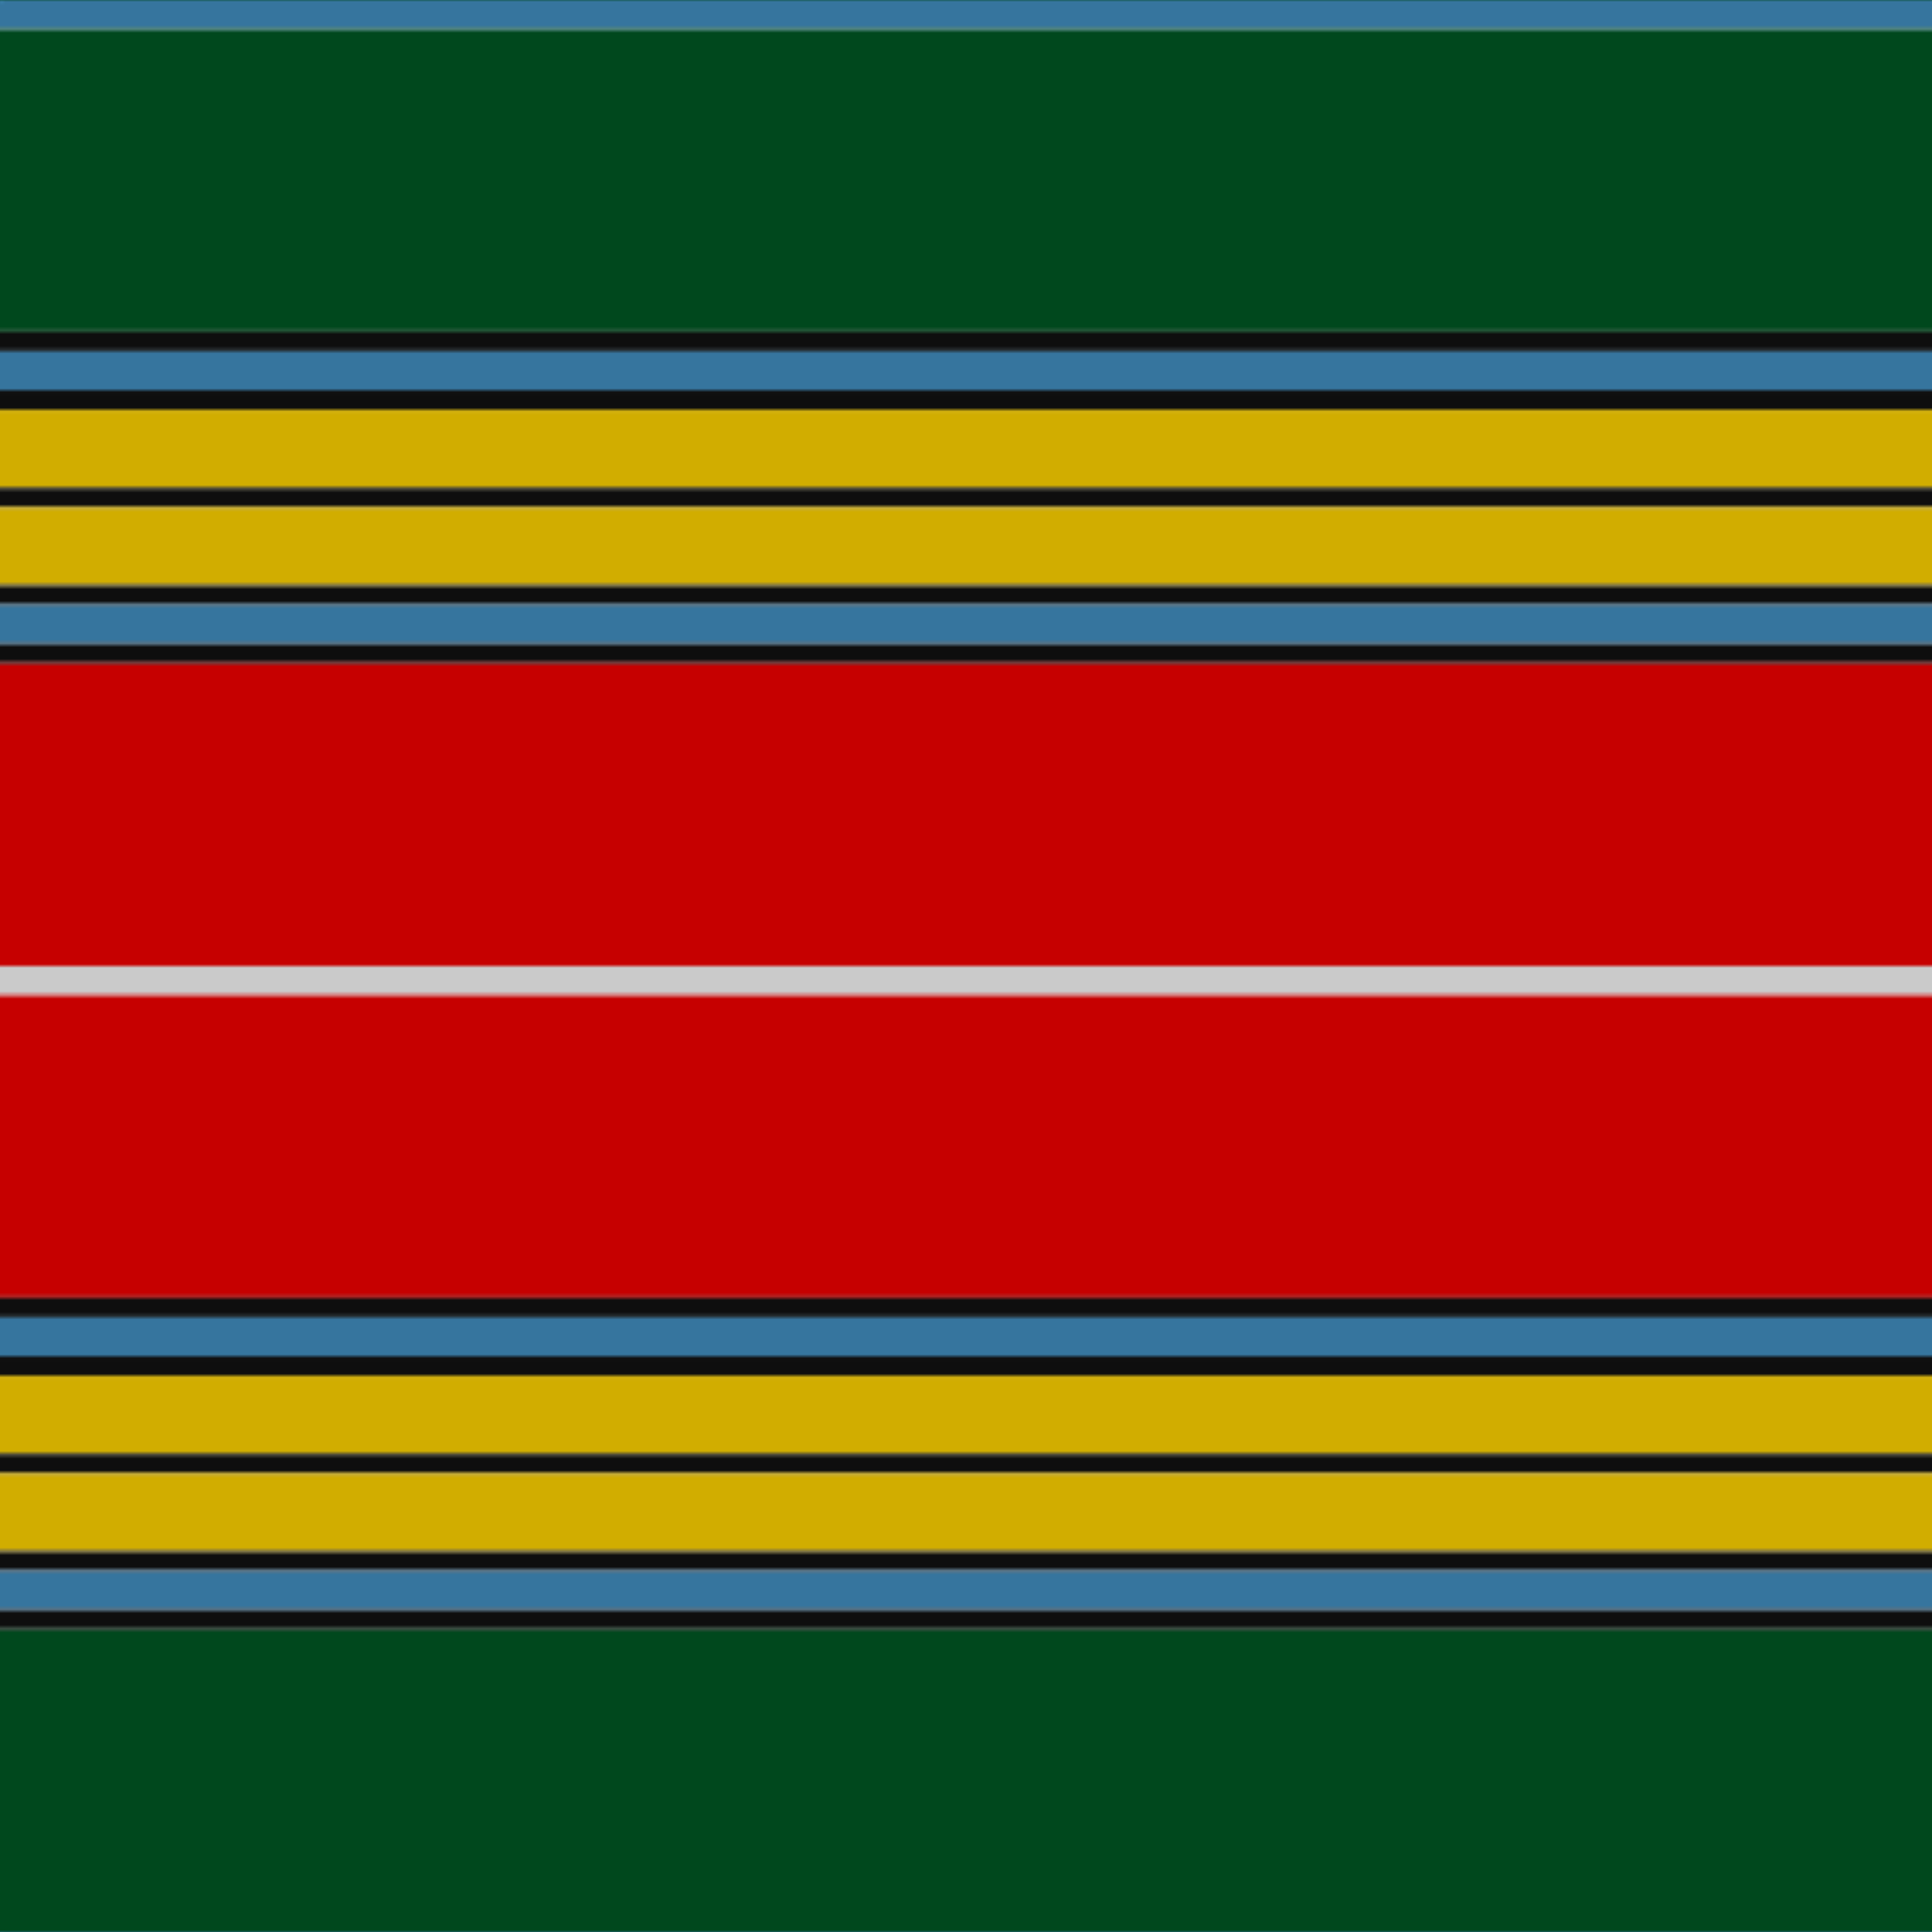 <svg xmlns='http://www.w3.org/2000/svg' width='500' height='500'><defs><filter id="fabricTexture" x="0" y="0" width="100%" height="100%"><feTurbulence type="fractalNoise" baseFrequency="0.01" numOctaves="1" result="noise"></feTurbulence><feDisplacementMap in="SourceGraphic" in2="noise" scale="2" xChannelSelector="R" yChannelSelector="G"></feDisplacementMap></filter><filter id="dustTexture" x="0" y="0" width="100%" height="100%"><feTurbulence type="turbulence" baseFrequency="0.02" numOctaves="4" result="dust"></feTurbulence><feDisplacementMap in="SourceGraphic" in2="dust" scale="1"></feDisplacementMap></filter><filter id="threadEmbossing" x="0" y="0" width="100%" height="100%"><feGaussianBlur in="SourceAlpha" stdDeviation="2" result="blur"></feGaussianBlur><feOffset in="blur" dx="1" dy="1" result="offsetBlur"></feOffset><feMerge><feMergeNode in="offsetBlur"></feMergeNode><feMergeNode in="SourceGraphic"></feMergeNode></feMerge></filter><filter id="weftVariation" x="0" y="0" width="100%" height="100%"><feTurbulence type="fractalNoise" baseFrequency="0.02" numOctaves="4" result="weftNoise"></feTurbulence><feColorMatrix type="matrix" values="1 0 0 0 0  0 1 0 0 0  0 0 1 0 0  0 0 0 0.12 0" result="weftOverlay"></feColorMatrix><feBlend in="SourceGraphic" in2="weftOverlay" mode="multiply"></feBlend></filter><filter id="warpVariation" x="0" y="0" width="100%" height="100%"><feTurbulence type="fractalNoise" baseFrequency="0.02" numOctaves="4" result="warpNoise"></feTurbulence><feColorMatrix type="matrix" values="1 0 0 0 0 0 1 0 0 0 0 0 1 0 0 0 0 0 0.12 0" result="warpOverlay"></feColorMatrix><feBlend in="SourceGraphic" in2="warpOverlay" mode="multiply"></feBlend></filter><filter id="darkenEffect"><feColorMatrix type="matrix" values="0.1 0 0 0 0 0 0.1 0 0 0 0 0 0.1 0 0 0 0 0 1 0"></feColorMatrix></filter><mask id='threadHatchingMask' x='0' y='0' width='1' height='1'><rect x='0' y='0' width='100%' height='100%' fill='url(#threadHatching)'></rect></mask><pattern id='threadHatching' x='0' y='0' patternUnits='userSpaceOnUse' width='2.525' height='2.525'>
            <rect x='0' y='-0.631' height='1.263' width='0.631' fill='white'></rect>
            <rect x='0' y='1.894' height='1.263' width='0.631' fill='white'></rect>
            <rect x='0.631' y='0' height='1.263' width='0.631' fill='white'></rect>
            <rect x='1.263' y='0.631' height='1.263' width='0.631' fill='white'></rect>
            <rect x='1.894' y='1.263' height='1.263' width='0.631' fill='white'></rect>
        </pattern><filter id='weftFilter'><feMerge><feMergeNode in='SourceGraphic'/><feMergeNode in='url(#threadEmbossing)'/><feMergeNode in='url(#weftVariation)'/></feMerge> </filter><filter id='warpFilter'><feMerge> <feMergeNode in='SourceGraphic'/> <feMergeNode in='url(#threadEmbossing)'/><feMergeNode in='url(#warpVariation)'/></feMerge> </filter><pattern id='sett' x='0' y='0' patternUnits='userSpaceOnUse' width='500' height='500'><g id='weft' filter=' url(#weftFilter) '><rect x='0' y='0' width='100%' height='7.576' fill='#36759e' /><rect x='0' y='7.576' width='100%' height='78.283' fill='#00481d' /><rect x='0' y='85.859' width='100%' height='5.051' fill='#0e0e0e' /><rect x='0' y='90.909' width='100%' height='10.101' fill='#36759e' /><rect x='0' y='101.01' width='100%' height='5.051' fill='#0e0e0e' /><rect x='0' y='106.061' width='100%' height='20.202' fill='#d1ad00' /><rect x='0' y='126.263' width='100%' height='5.051' fill='#0e0e0e' /><rect x='0' y='131.313' width='100%' height='20.202' fill='#d1ad00' /><rect x='0' y='151.515' width='100%' height='5.051' fill='#0e0e0e' /><rect x='0' y='156.566' width='100%' height='10.101' fill='#36759e' /><rect x='0' y='166.667' width='100%' height='5.051' fill='#0e0e0e' /><rect x='0' y='171.717' width='100%' height='78.283' fill='#c60000' /><rect x='0' y='250' width='100%' height='7.576' fill='#cacaca' /><rect x='0' y='257.576' width='100%' height='78.283' fill='#c60000' /><rect x='0' y='335.859' width='100%' height='5.051' fill='#0e0e0e' /><rect x='0' y='340.909' width='100%' height='10.101' fill='#36759e' /><rect x='0' y='351.01' width='100%' height='5.051' fill='#0e0e0e' /><rect x='0' y='356.061' width='100%' height='20.202' fill='#d1ad00' /><rect x='0' y='376.263' width='100%' height='5.051' fill='#0e0e0e' /><rect x='0' y='381.313' width='100%' height='20.202' fill='#d1ad00' /><rect x='0' y='401.515' width='100%' height='5.051' fill='#0e0e0e' /><rect x='0' y='406.566' width='100%' height='10.101' fill='#36759e' /><rect x='0' y='416.667' width='100%' height='5.051' fill='#0e0e0e' /><rect x='0' y='421.717' width='100%' height='78.283' fill='#00481d' /></g><g id='warp' mask='url(#threadHatchingMask)' filter=' url(#warpFilter)'><rect x='0' y='0' width='7.576' height='100%' fill='#3C82AF' /><rect x='7.576' y='0' width='78.283' height='100%' fill='#005020' /><rect x='85.859' y='0' width='5.051' height='100%' fill='#101010' /><rect x='90.909' y='0' width='10.101' height='100%' fill='#3C82AF' /><rect x='101.01' y='0' width='5.051' height='100%' fill='#101010' /><rect x='106.061' y='0' width='20.202' height='100%' fill='#E8C000' /><rect x='126.263' y='0' width='5.051' height='100%' fill='#101010' /><rect x='131.313' y='0' width='20.202' height='100%' fill='#E8C000' /><rect x='151.515' y='0' width='5.051' height='100%' fill='#101010' /><rect x='156.566' y='0' width='10.101' height='100%' fill='#3C82AF' /><rect x='166.667' y='0' width='5.051' height='100%' fill='#101010' /><rect x='171.717' y='0' width='78.283' height='100%' fill='#DC0000' /><rect x='250' y='0' width='7.576' height='100%' fill='#E0E0E0' /><rect x='257.576' y='0' width='78.283' height='100%' fill='#DC0000' /><rect x='335.859' y='0' width='5.051' height='100%' fill='#101010' /><rect x='340.909' y='0' width='10.101' height='100%' fill='#3C82AF' /><rect x='351.01' y='0' width='5.051' height='100%' fill='#101010' /><rect x='356.061' y='0' width='20.202' height='100%' fill='#E8C000' /><rect x='376.263' y='0' width='5.051' height='100%' fill='#101010' /><rect x='381.313' y='0' width='20.202' height='100%' fill='#E8C000' /><rect x='401.515' y='0' width='5.051' height='100%' fill='#101010' /><rect x='406.566' y='0' width='10.101' height='100%' fill='#3C82AF' /><rect x='416.667' y='0' width='5.051' height='100%' fill='#101010' /><rect x='421.717' y='0' width='78.283' height='100%' fill='#005020' /></g></pattern></defs><rect x='0' y='0' height='100%' width='100%' fill='url(#sett)' filter='url(#fabricTexture) url(#dustTexture)'></rect></svg>